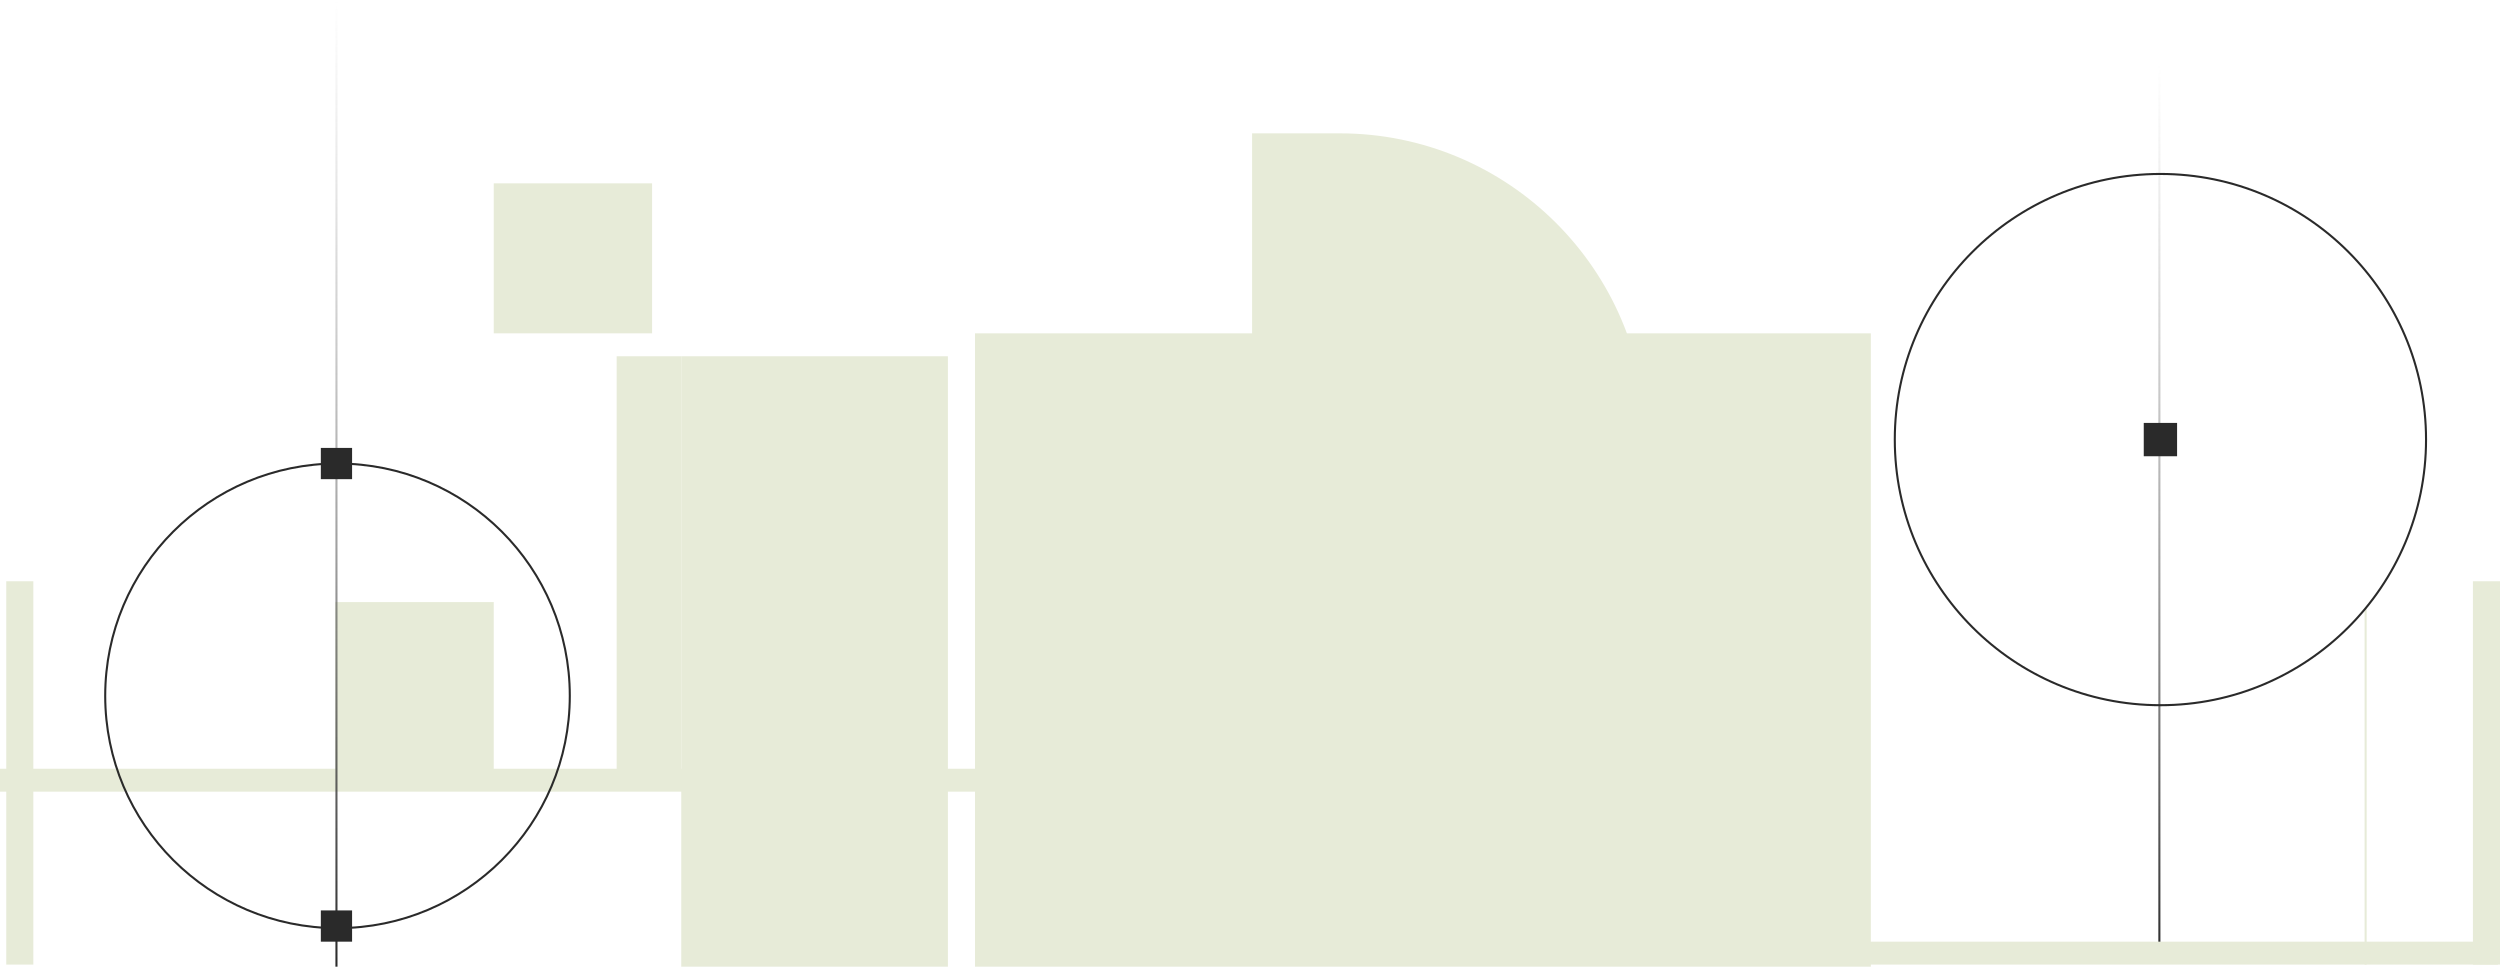 <?xml version="1.0" encoding="UTF-8"?> <svg xmlns="http://www.w3.org/2000/svg" width="1200" height="464" viewBox="0 0 1200 464" fill="none"><rect x="327.5" y="171.5" width="127" height="292" fill="#E7EBD8" stroke="#E7EBD8"></rect><path d="M601.5 210.5L789.499 210.5C789.23 129.82 723.743 64.5 643 64.5L601.5 64.5L601.5 210.5Z" fill="#E7EBD8" stroke="#E7EBD8"></path><rect x="-0.5" y="0.5" width="30" height="198" transform="matrix(-1 0 0 1 326 171)" fill="#E7EBD8" stroke="#E7EBD8"></rect><rect x="-0.5" y="0.5" width="12" height="183" transform="matrix(-1 0 0 1 1199 279)" fill="#E7EBD8" stroke="#E7EBD8"></rect><rect x="-0.5" y="0.5" width="12" height="183" transform="matrix(-1 0 0 1 15 279)" fill="#E7EBD8" stroke="#E7EBD8"></rect><rect x="-0.5" y="0.5" width="75" height="80" transform="matrix(-1 0 0 1 236 289)" fill="#E7EBD8" stroke="#E7EBD8"></rect><rect x="-0.5" y="0.5" width="75" height="71" transform="matrix(-1 0 0 1 312 88)" fill="#E7EBD8" stroke="#E7EBD8"></rect><rect x="-0.5" y="0.5" width="467" height="10" transform="matrix(-1 0 0 1 467 369)" fill="#E7EBD8" stroke="#E7EBD8"></rect><line x1="161.5" y1="-2.18557e-08" x2="161.5" y2="464" stroke="url(#paint0_linear_2672_1055)"></line><line x1="1036.5" y1="31" x2="1036.5" y2="462" stroke="url(#paint1_linear_2672_1055)"></line><line x1="1135.5" y1="292" x2="1135.5" y2="463" stroke="#E7EBD8"></line><circle cx="162" cy="334" r="111.5" stroke="#2A2A2A"></circle><circle cx="1037" cy="211" r="127.5" stroke="#2A2A2A"></circle><rect x="1029" y="203" width="16" height="16" fill="#2A2A2A"></rect><path d="M154 215H169V230H154V215Z" fill="#2A2A2A"></path><path d="M154 437H169V452H154V437Z" fill="#2A2A2A"></path><rect x="-0.5" y="0.5" width="429" height="303" transform="matrix(-1 0 0 1 897 160)" fill="#E7EBD8" stroke="#E7EBD8"></rect><rect x="-0.5" y="0.5" width="602" height="10" transform="matrix(-1 0 0 1 1198 452)" fill="#E7EBD8" stroke="#E7EBD8"></rect><defs><linearGradient id="paint0_linear_2672_1055" x1="160.5" y1="2.18557e-08" x2="160.5" y2="464" gradientUnits="userSpaceOnUse"><stop stop-color="#909090" stop-opacity="0"></stop><stop offset="1" stop-color="#2A2A2A"></stop></linearGradient><linearGradient id="paint1_linear_2672_1055" x1="1035.5" y1="31" x2="1035.5" y2="462" gradientUnits="userSpaceOnUse"><stop stop-color="#909090" stop-opacity="0"></stop><stop offset="0.66" stop-color="#4D4D4D" stop-opacity="0.66"></stop><stop offset="1" stop-color="#2A2A2A"></stop></linearGradient></defs></svg> 